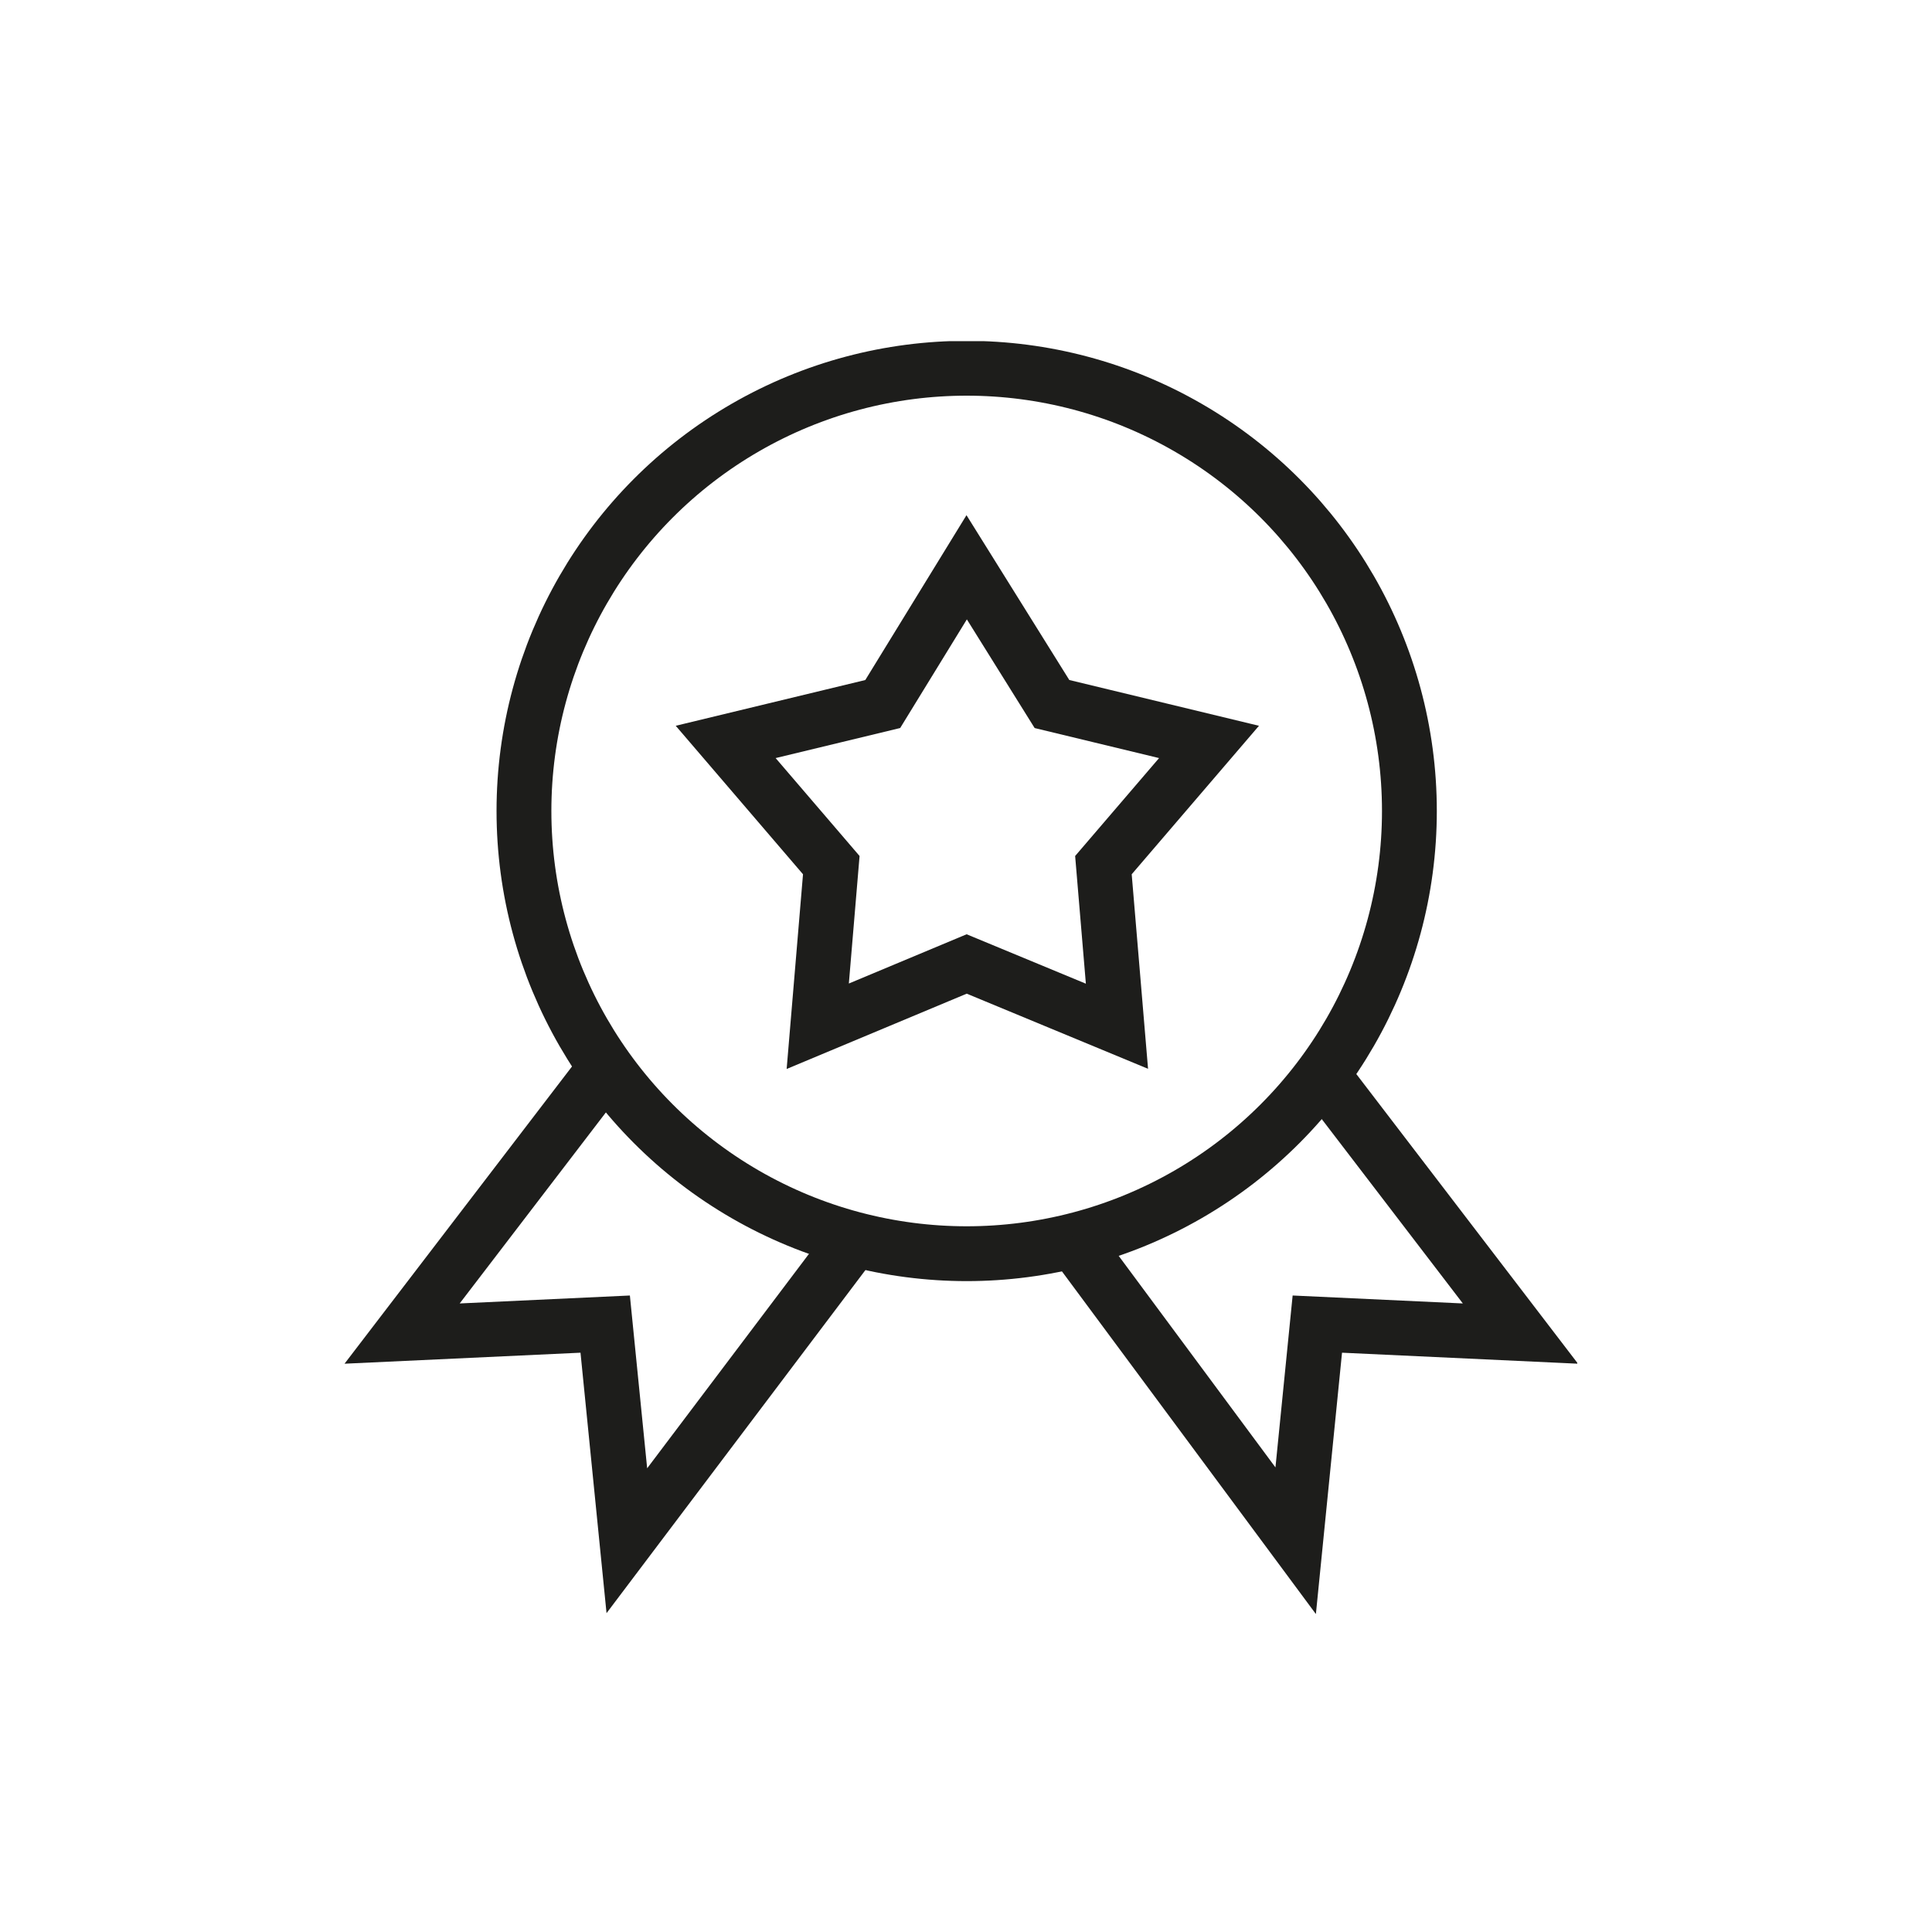 <?xml version="1.0" encoding="utf-8"?>
<!-- Generator: Adobe Illustrator 27.5.0, SVG Export Plug-In . SVG Version: 6.00 Build 0)  -->
<svg version="1.1" id="Capa_1" xmlns="http://www.w3.org/2000/svg" xmlns:xlink="http://www.w3.org/1999/xlink" x="0px" y="0px"
	 viewBox="0 0 142.7 142.7" style="enable-background:new 0 0 142.7 142.7;" xml:space="preserve">
<style type="text/css">
	.st0{fill:none;stroke:#1D1D1B;stroke-width:4.05;}
	.st1{clip-path:url(#SVGID_00000021806352640224801980000008688958149541753745_);fill:none;stroke:#1D1D1B;stroke-width:4.05;}
</style>
<polygon class="st0" points="71.4,41.9 65.2,52 53.6,54.8 61.4,63.9 60.4,75.8 71.4,71.2 82.5,75.8 81.5,63.9 89.3,54.8 77.7,52 "/>
<g>
	<defs>
		<rect id="SVGID_1_" x="25.4" y="25.2" width="91.1" height="94"/>
	</defs>
	<clipPath id="SVGID_00000104706539063566013940000011369440751856174476_">
		<use xlink:href="#SVGID_1_"  style="overflow:visible;"/>
	</clipPath>
	
		<circle style="clip-path:url(#SVGID_00000104706539063566013940000011369440751856174476_);fill:none;stroke:#1D1D1B;stroke-width:4.05;" cx="71.4" cy="59.9" r="32.7"/>
	
		<polyline style="clip-path:url(#SVGID_00000104706539063566013940000011369440751856174476_);fill:none;stroke:#1D1D1B;stroke-width:4.05;" points="
		44.7,78.9 29.7,98.5 44.7,97.8 46.3,113.8 62.9,91.8 	"/>
	
		<polyline style="clip-path:url(#SVGID_00000104706539063566013940000011369440751856174476_);fill:none;stroke:#1D1D1B;stroke-width:4.05;" points="
		97.3,78.9 112.3,98.5 97.3,97.8 95.7,113.8 79.1,91.4 	"/>
</g>
</svg>
